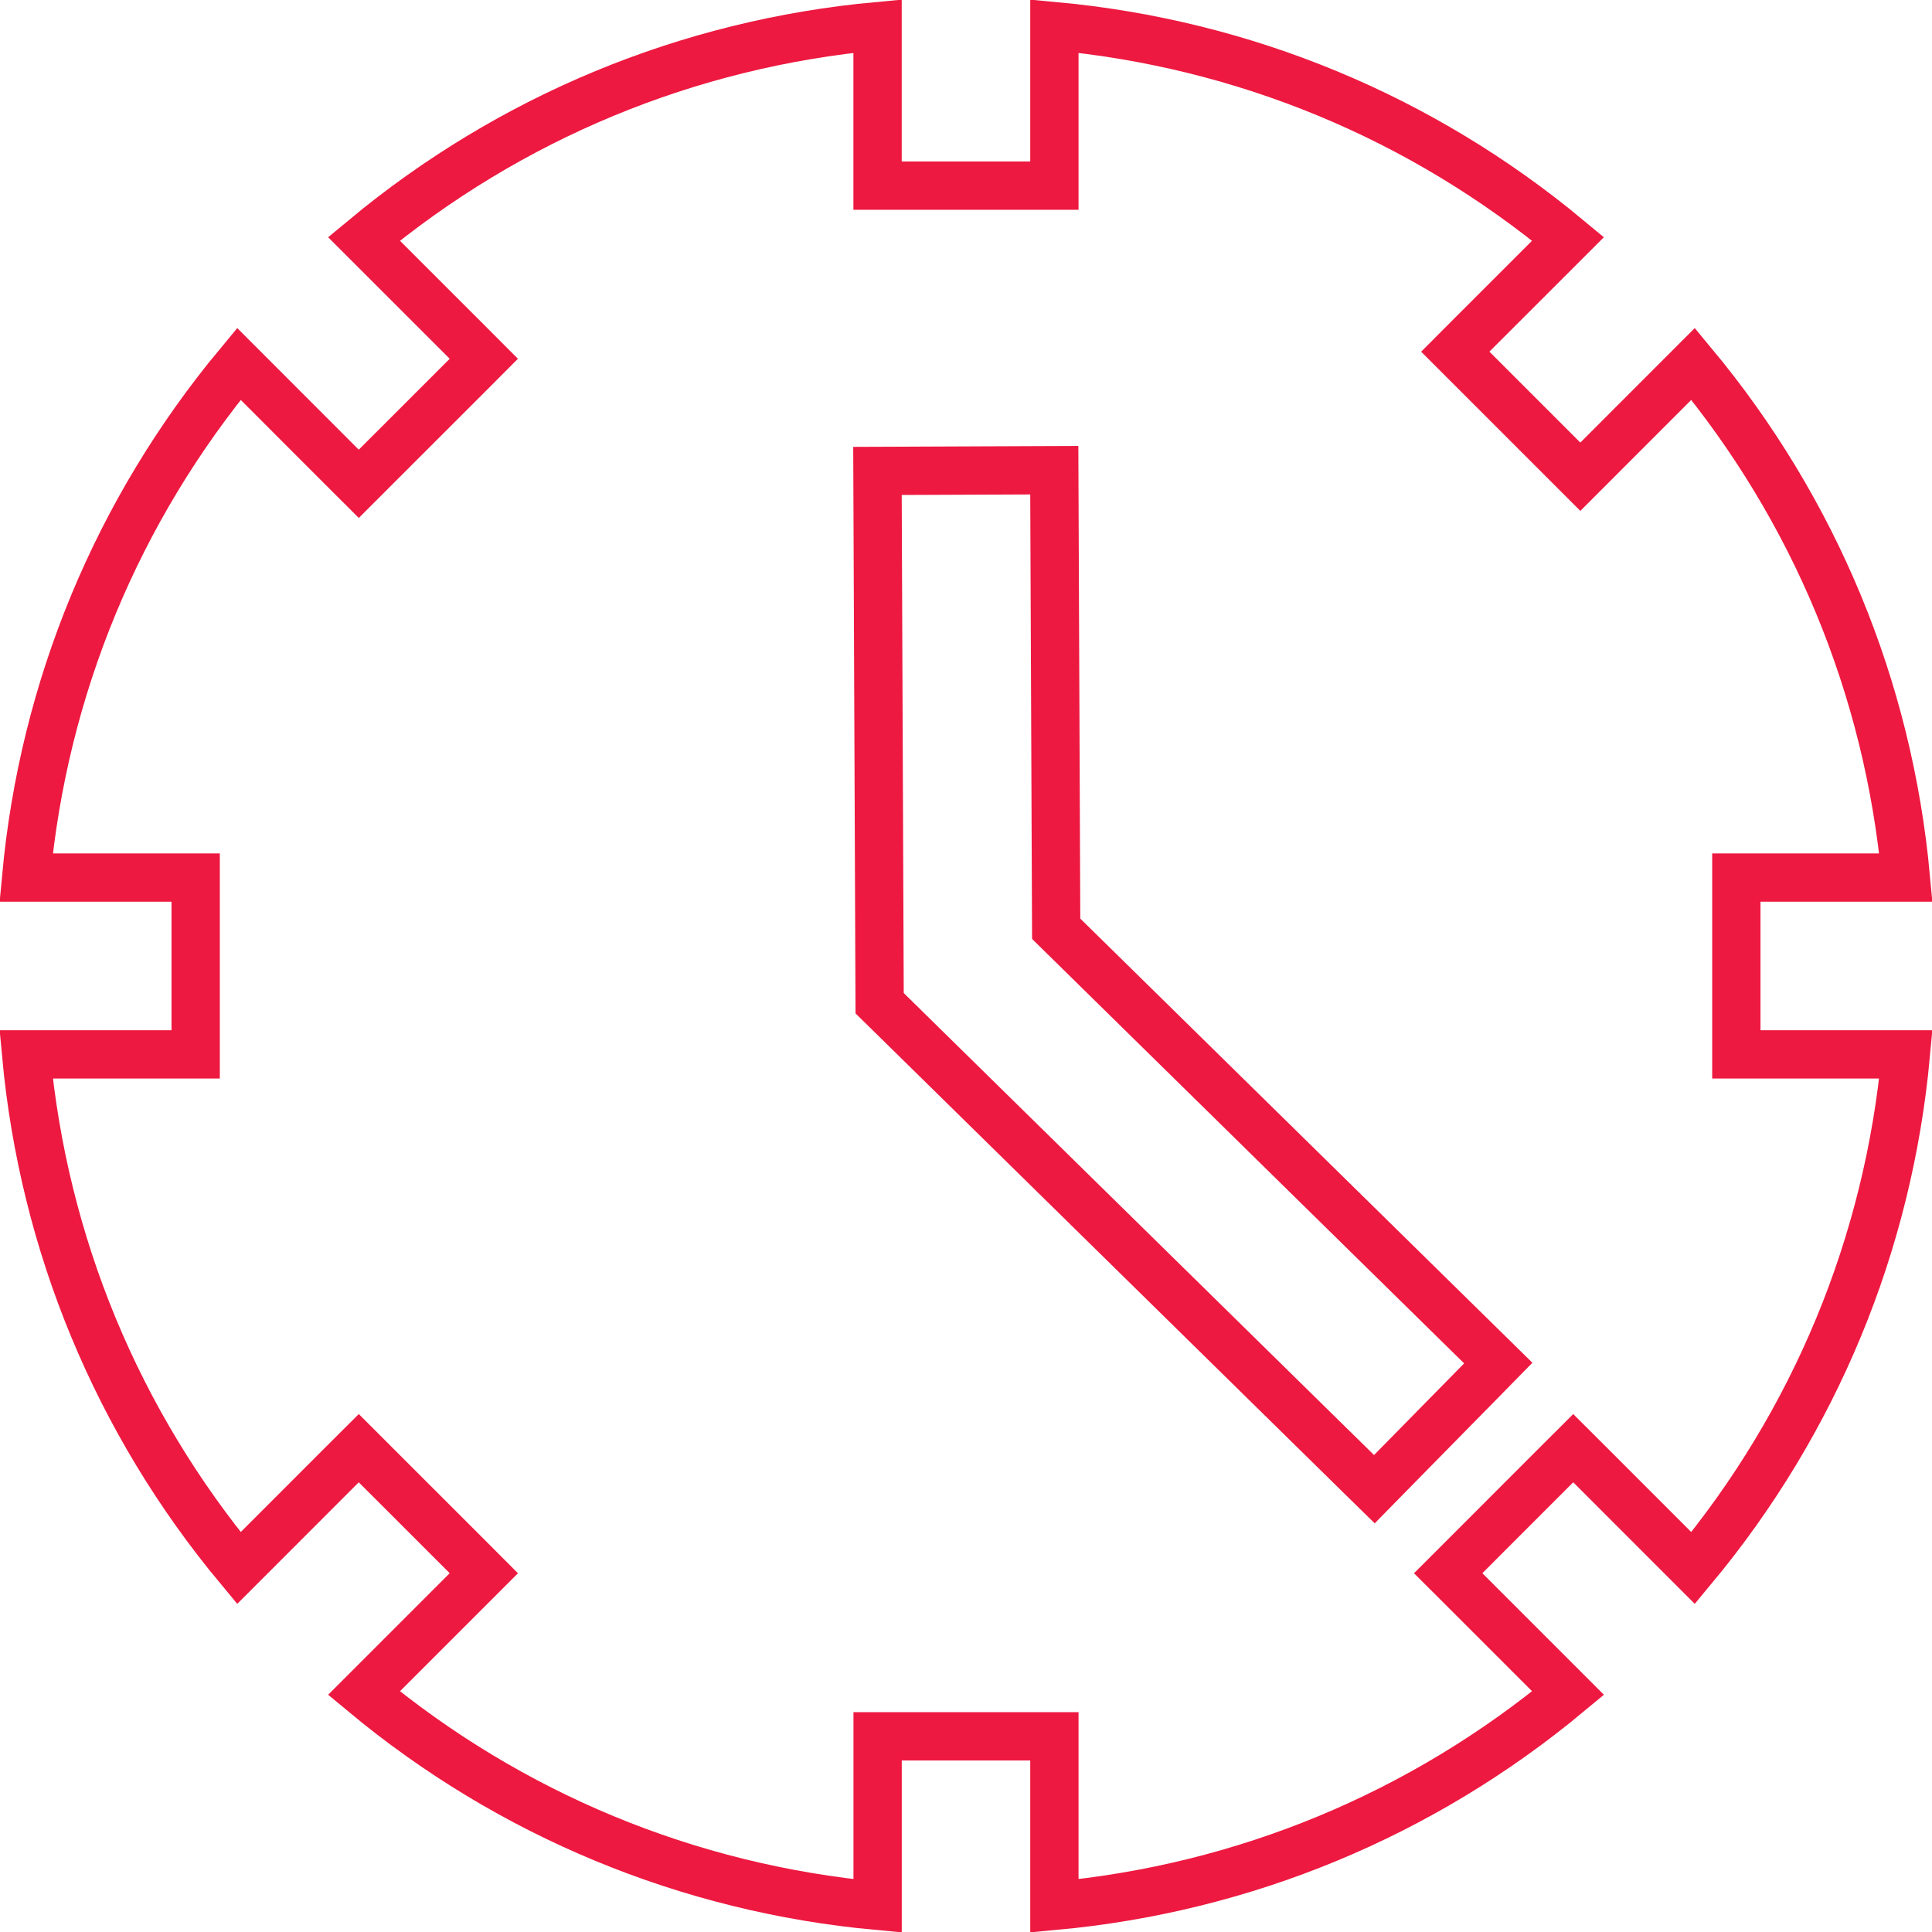<?xml version="1.0" encoding="UTF-8"?> <svg xmlns="http://www.w3.org/2000/svg" width="40" height="40" viewBox="0 0 40 40" fill="none"> <path d="M30.337 32.925L32.466 35.054C29.434 37.574 25.756 39.097 21.83 39.459V36.449V35.949H21.33H18.67H18.17V36.449V39.459C14.245 39.097 10.566 37.573 7.535 35.054L9.664 32.925L10.017 32.572L9.664 32.218L7.781 30.336L7.428 29.983L7.074 30.336L4.946 32.465C2.426 29.434 0.903 25.755 0.541 21.83H3.551H4.051V21.33V18.669V18.169H3.551H0.541C0.903 14.245 2.426 10.566 4.946 7.534L7.074 9.664L7.428 10.017L7.781 9.664L9.664 7.782L10.017 7.428L9.664 7.074L7.535 4.946C10.566 2.426 14.244 0.903 18.169 0.541V3.343V3.843H18.669H21.33H21.83V3.343V0.541C25.755 0.903 29.434 2.426 32.465 4.946L30.483 6.927L30.13 7.281L30.483 7.634L32.365 9.516L32.719 9.87L33.073 9.516L35.054 7.534C37.574 10.566 39.097 14.245 39.459 18.169H36.449H35.949V18.669V21.33V21.83H36.449H39.459C39.097 25.755 37.574 29.434 35.054 32.465L32.926 30.336L32.572 29.983L32.218 30.336L30.337 32.218L29.983 32.572L30.337 32.925ZM28.098 30.482L28.455 30.832L28.805 30.475L30.67 28.578L31.02 28.221L30.663 27.87L21.867 19.229L21.83 10.235L21.828 9.735L21.328 9.737L18.668 9.748L18.167 9.75L18.169 10.25L18.211 20.563L18.212 20.771L18.361 20.917L28.098 30.482Z" stroke="#ED1940"></path> </svg> 